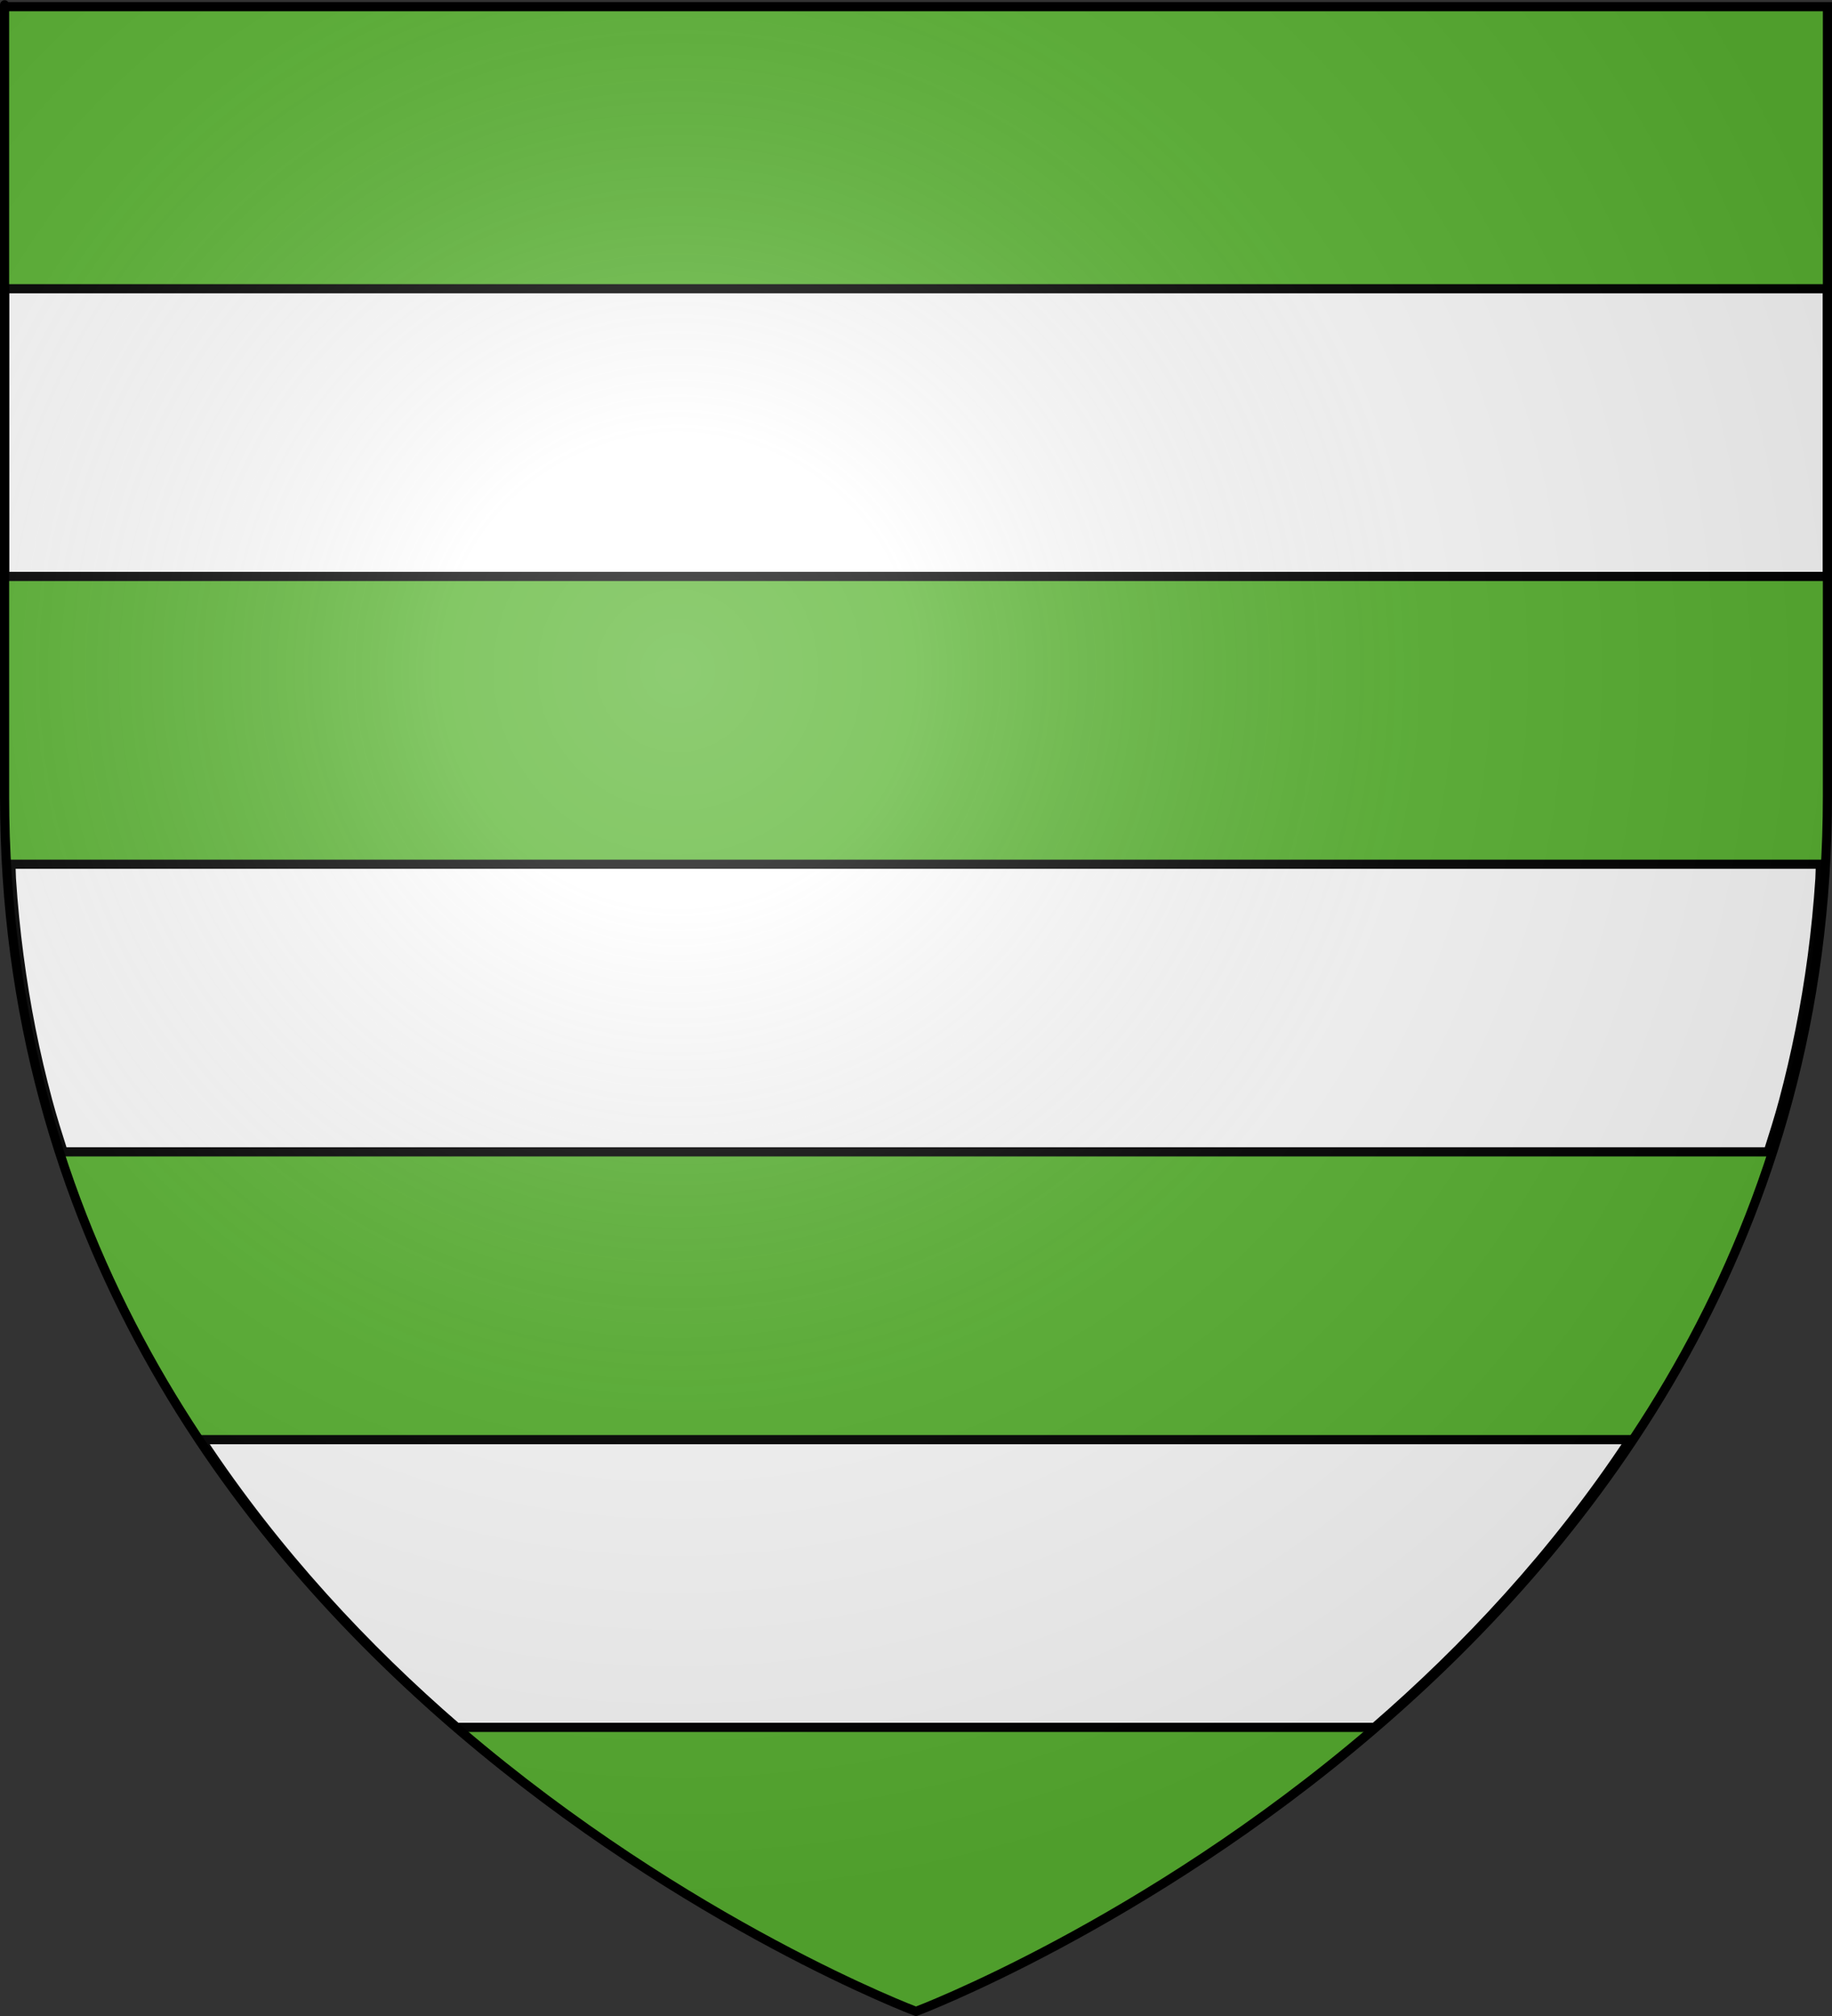 <?xml version="1.0" encoding="UTF-8" standalone="no"?>
<!-- Created with Inkscape (http://www.inkscape.org/) -->

<!-- Created by Ludovic Baillet http://www.baillet.org - july 2007-->

<svg
   version="1.0"
   width="600"
   height="660"
   id="svg2"
   sodipodi:docname="Blason-bouvincourt-en-vermandois.svg"
   inkscape:version="1.3.2 (091e20e, 2023-11-25, custom)"
   xmlns:inkscape="http://www.inkscape.org/namespaces/inkscape"
   xmlns:sodipodi="http://sodipodi.sourceforge.net/DTD/sodipodi-0.dtd"
   xmlns:xlink="http://www.w3.org/1999/xlink"
   xmlns="http://www.w3.org/2000/svg"
   xmlns:svg="http://www.w3.org/2000/svg">
  <rect width="100%" height="100%" fill="#333333" stroke="none"/>
  <sodipodi:namedview
     id="namedview1"
     pagecolor="#ffffff"
     bordercolor="#000000"
     borderopacity="0.25"
     inkscape:showpageshadow="2"
     inkscape:pageopacity="0.0"
     inkscape:pagecheckerboard="0"
     inkscape:deskcolor="#d1d1d1"
     inkscape:zoom="0.87102699"
     inkscape:cx="438.56276"
     inkscape:cy="336.95856"
     inkscape:window-width="1920"
     inkscape:window-height="1009"
     inkscape:window-x="-8"
     inkscape:window-y="-8"
     inkscape:window-maximized="1"
     inkscape:current-layer="svg2" />
  <desc
     id="desc4">Blason de la commune de Bouvincourt-en-Vermandois (Somme/Picardie)</desc>
  <defs
     id="defs6">
    <linearGradient
       id="linearGradient2893">
      <stop
         style="stop-color:#ffffff;stop-opacity:0.314"
         offset="0"
         id="stop2895" />
      <stop
         style="stop-color:#ffffff;stop-opacity:0.251"
         offset="0.19"
         id="stop2897" />
      <stop
         style="stop-color:#6b6b6b;stop-opacity:0.125"
         offset="0.6"
         id="stop2901" />
      <stop
         style="stop-color:#000000;stop-opacity:0.125"
         offset="1"
         id="stop2899" />
    </linearGradient>
    <radialGradient
       cx="221.445"
       cy="226.331"
       r="300"
       fx="221.445"
       fy="226.331"
       id="radialGradient3163"
       xlink:href="#linearGradient2893"
       gradientUnits="userSpaceOnUse"
       gradientTransform="matrix(1.353,0,0,1.349,-77.629,-85.747)" />
  </defs>
  <g
     style="display:inline;opacity:1"
     id="layer3">
    <path
       d="m 300,658.5 c 0,0 298.5,-112.32 298.5,-397.772 0,-285.452 0,-258.552 0,-258.552 H 1.5 V 260.728 C 1.5,546.18 300,658.5 300,658.5 Z"
       style="fill:#5ab532;fill-opacity:1;fill-rule:nonzero;stroke:#fcef3c;stroke-width:1px;stroke-linecap:butt;stroke-linejoin:miter;stroke-opacity:1"
       id="path2855" />
  </g>
  <g
     style="display:inline;stroke:#000000;stroke-width:3.008;stroke-dasharray:none;stroke-opacity:1"
     id="layer6"
     transform="matrix(0.995,0,0,0.999,1.498,0.344)">
    <rect
       width="600"
       height="94.28"
       x="0"
       y="94.28"
       style="fill:#ffffff;fill-opacity:1;fill-rule:nonzero;stroke:#000000;stroke-width:3.008;stroke-miterlimit:4;stroke-dasharray:none;stroke-opacity:1"
       id="rect4592" />
    <path
       d="m 64.719,471.438 c 24.797,37.403 54.37,68.676 84.062,94.281 h 302.188 c 29.692,-25.605 59.297,-56.878 84.094,-94.281 z"
       style="display:inline;opacity:1;fill:#ffffff;fill-opacity:1;fill-rule:evenodd;stroke:#000000;stroke-width:3.008;stroke-linecap:butt;stroke-linejoin:miter;stroke-miterlimit:4;stroke-dasharray:none;stroke-opacity:1"
       id="path7759" />
    <path
       d="m 2.094,282.875 c 0.084,1.564 0.054,3.197 0.156,4.75 0.565,8.584 1.407,16.999 2.5,25.25 1.093,8.251 2.415,16.327 4,24.25 1.585,7.923 3.428,15.684 5.469,23.281 1.529,5.693 3.296,11.206 5.062,16.719 H 580.5 c 1.767,-5.512 3.533,-11.026 5.062,-16.719 2.041,-7.597 3.852,-15.359 5.438,-23.281 1.585,-7.923 2.938,-15.999 4.031,-24.25 1.093,-8.251 1.935,-16.666 2.5,-25.25 0.102,-1.553 0.072,-3.186 0.156,-4.75 z"
       style="fill:#ffffff;fill-opacity:1;fill-rule:nonzero;stroke:#000000;stroke-width:3.008;stroke-miterlimit:4;stroke-dasharray:none;stroke-opacity:1"
       id="rect6532" />
  </g>
  <g
     style="display:inline;opacity:1"
     id="layer2"
     sodipodi:insensitive="true">
    <path
       d="m 300,658.5 c 0,0 298.5,-112.32 298.5,-397.772 0,-285.452 0,-258.552 0,-258.552 H 1.5 V 260.728 C 1.5,546.18 300,658.5 300,658.5 Z"
       style="opacity:1;fill:url(#radialGradient3163);fill-opacity:1;fill-rule:evenodd;stroke:none;stroke-width:1px;stroke-linecap:butt;stroke-linejoin:miter;stroke-opacity:1"
       id="path2875" />
  </g>
  <g
     style="display:inline"
     id="layer1"
     sodipodi:insensitive="true">
    <path
       d="m 300,658.5 c 0,0 -298.5,-112.32 -298.5,-397.772 0,-285.452 0,-258.552 0,-258.552 H 598.5 V 260.728 c 0,285.452 -298.5,397.772 -298.5,397.772 z"
       style="opacity:1;fill:none;fill-opacity:1;fill-rule:evenodd;stroke:#000000;stroke-width:3;stroke-linecap:butt;stroke-linejoin:miter;stroke-miterlimit:4;stroke-dasharray:none;stroke-opacity:1"
       id="path1411" />
  </g>
</svg>
